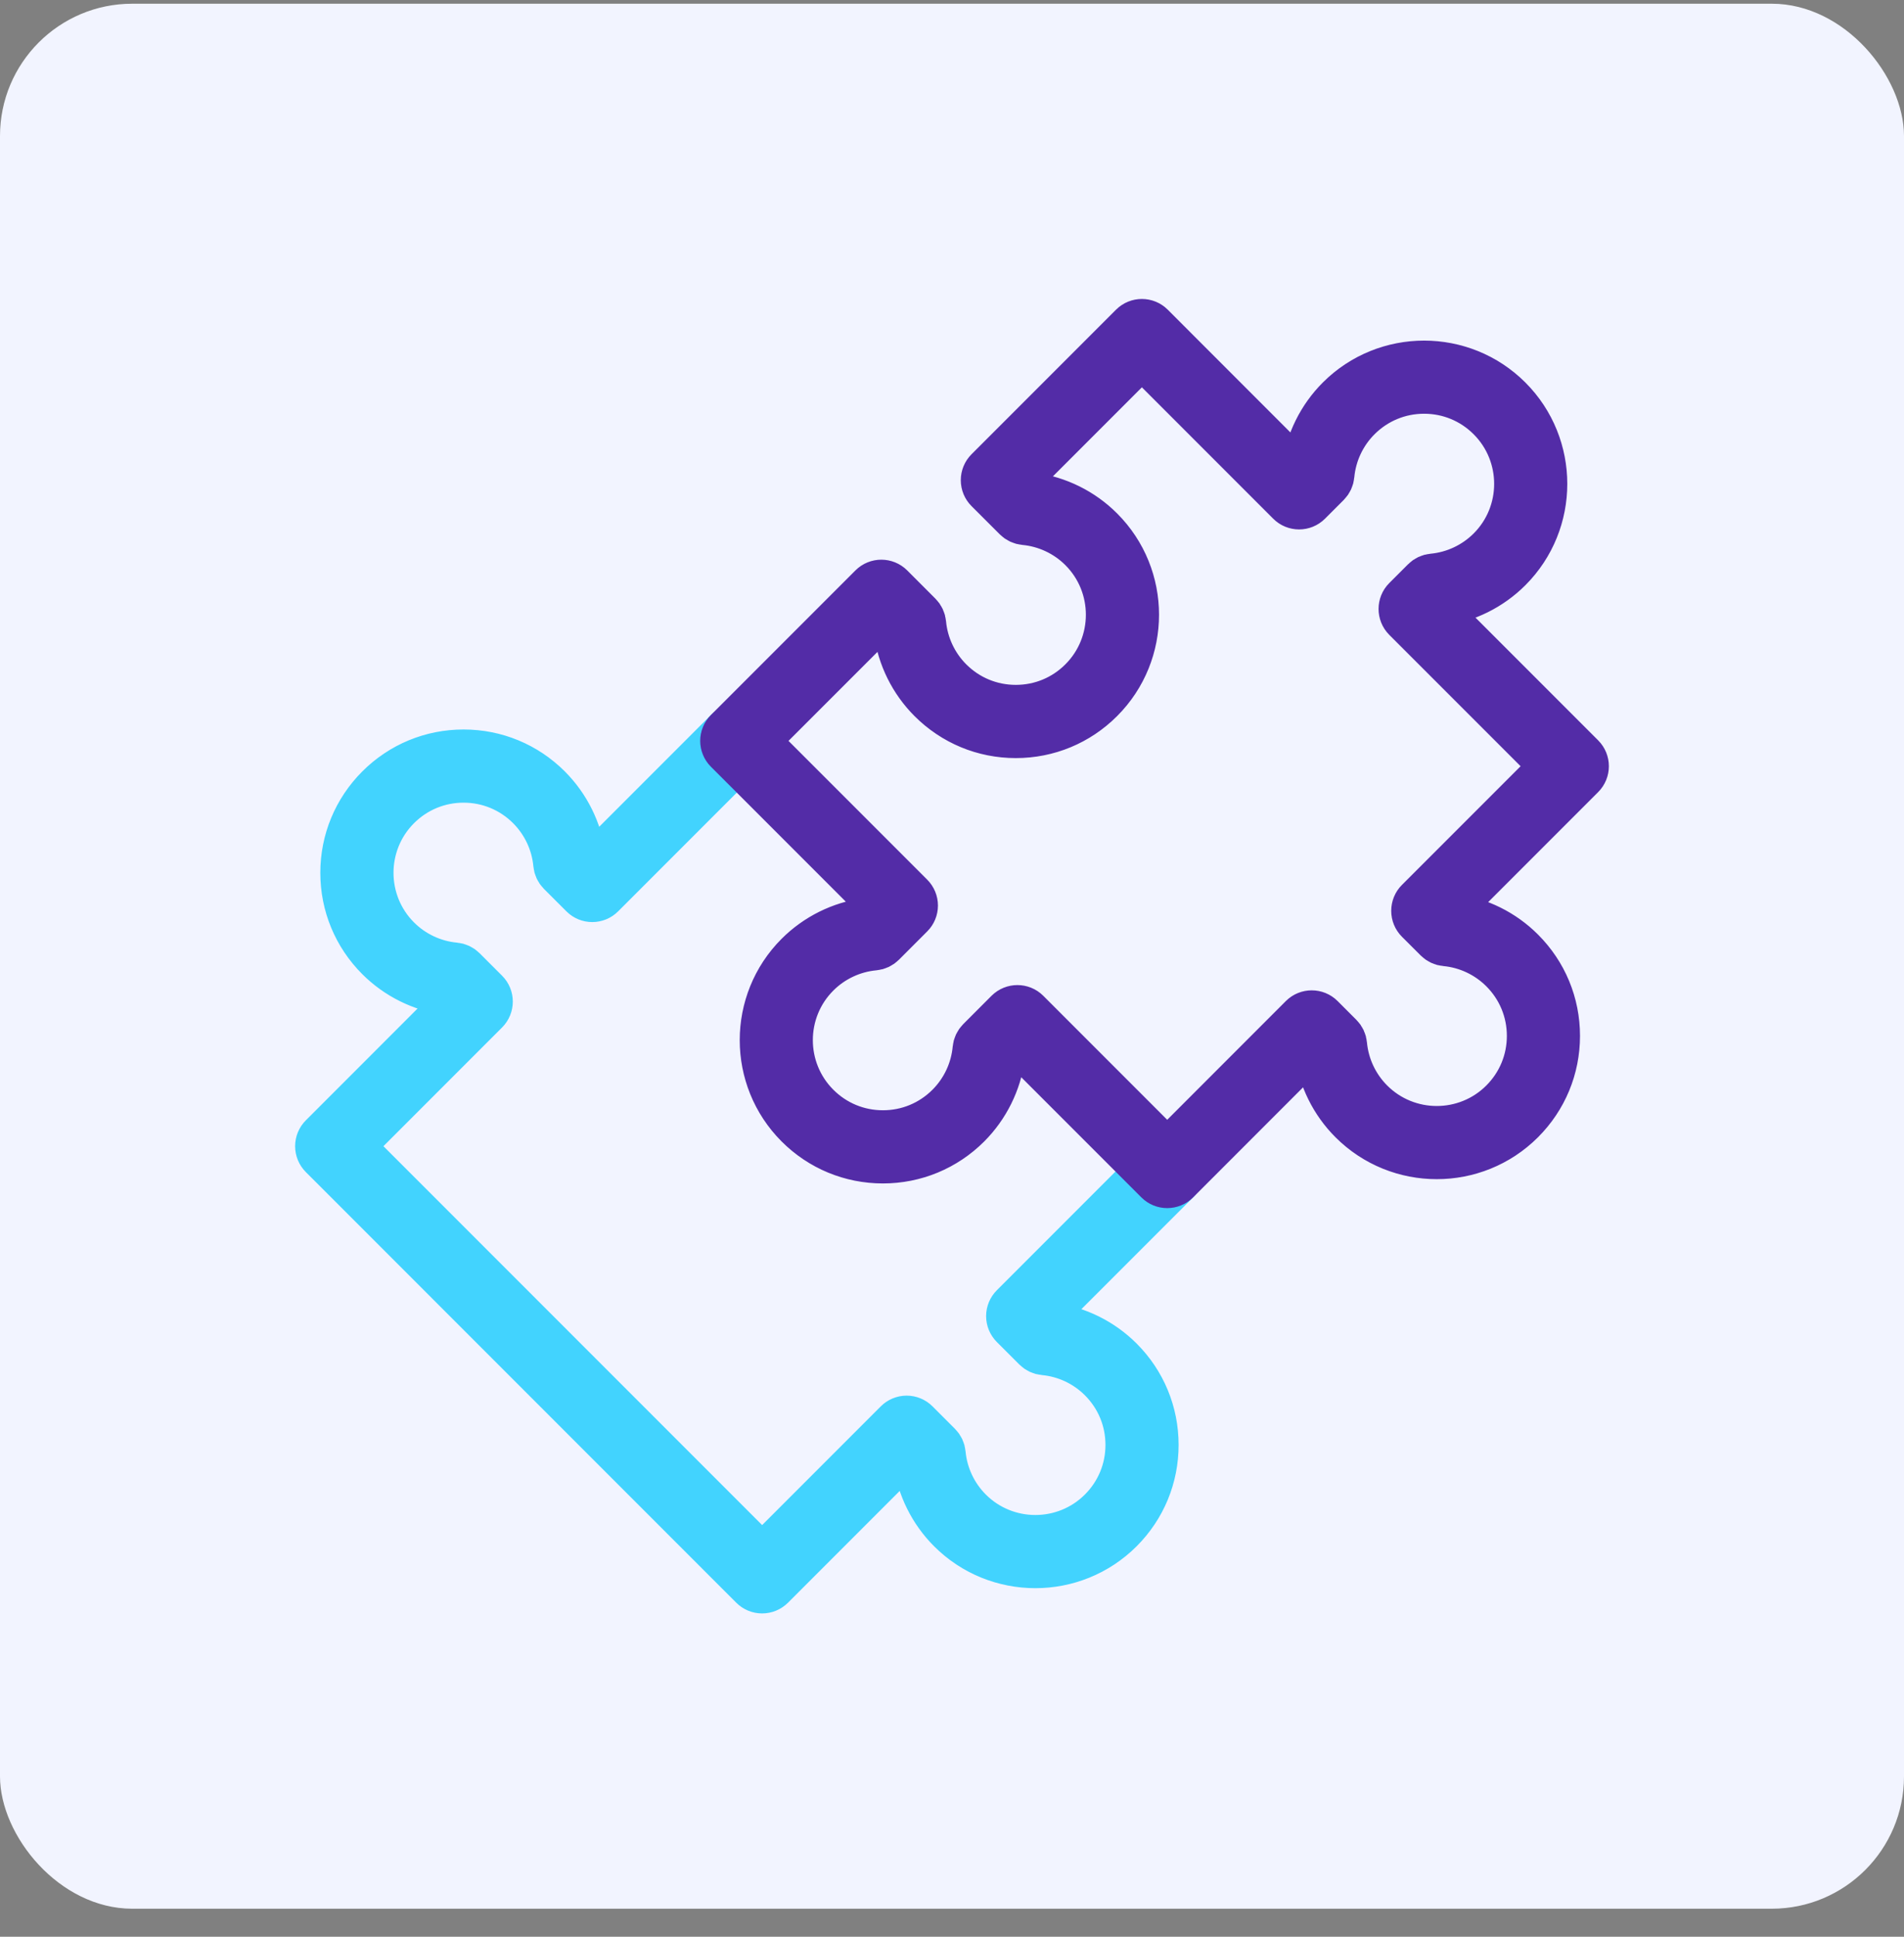 <svg width="60" height="61" viewBox="0 0 60 61" fill="none" xmlns="http://www.w3.org/2000/svg">
<rect x="0" y="0" width="60" height="61" fill="#808080" stroke="none"/>
<rect y="0.117" width="60" height="60" rx="4.167" fill="#F2F4FF"/>
<path d="M24.016 50.117C23.896 50.117 23.781 50.069 23.696 49.984L10.133 36.421C10.048 36.336 10 36.221 10 36.101C10 35.981 10.048 35.865 10.133 35.781L14.367 31.546L14.09 31.269C13.268 31.156 12.5 30.776 11.911 30.187C11.191 29.467 10.794 28.509 10.794 27.49C10.794 26.472 11.191 25.514 11.911 24.793C12.631 24.073 13.589 23.676 14.608 23.676C15.627 23.676 16.585 24.073 17.305 24.793C17.894 25.382 18.274 26.151 18.387 26.972L18.664 27.249L22.898 23.015C23.075 22.838 23.362 22.838 23.538 23.015C23.715 23.192 23.715 23.478 23.538 23.655L18.984 28.209C18.807 28.386 18.521 28.386 18.344 28.209L17.635 27.501C17.561 27.426 17.514 27.327 17.505 27.222C17.443 26.548 17.145 25.913 16.665 25.433C16.116 24.884 15.385 24.581 14.608 24.581C13.831 24.581 13.101 24.884 12.551 25.433C11.417 26.567 11.417 28.413 12.551 29.547C13.03 30.027 13.666 30.325 14.34 30.387C14.445 30.396 14.544 30.443 14.618 30.517L15.327 31.226C15.504 31.403 15.504 31.689 15.327 31.866L11.093 36.101L24.017 49.024L28.251 44.79C28.336 44.705 28.451 44.657 28.571 44.657C28.691 44.657 28.806 44.705 28.891 44.79L29.6 45.499C29.674 45.573 29.721 45.672 29.73 45.777C29.792 46.451 30.09 47.086 30.57 47.566C31.704 48.7 33.55 48.7 34.684 47.566C35.233 47.016 35.536 46.286 35.536 45.509C35.536 44.732 35.233 44.001 34.684 43.452C34.204 42.972 33.569 42.674 32.895 42.612C32.79 42.603 32.691 42.556 32.617 42.482L31.908 41.773C31.823 41.688 31.775 41.573 31.775 41.453C31.775 41.333 31.823 41.218 31.908 41.133L36.462 36.579C36.639 36.402 36.926 36.402 37.102 36.579C37.279 36.755 37.279 37.042 37.102 37.219L32.868 41.453L33.145 41.73C33.967 41.843 34.735 42.223 35.324 42.812C36.044 43.532 36.441 44.49 36.441 45.509C36.441 46.528 36.044 47.486 35.324 48.206C33.837 49.693 31.417 49.693 29.93 48.206C29.341 47.617 28.961 46.849 28.848 46.027L28.571 45.75L24.337 49.984C24.251 50.069 24.136 50.117 24.016 50.117Z" stroke="#42D3FE" stroke-width="1.4" stroke-miterlimit="10" stroke-linecap="round" stroke-linejoin="round"/>
<path d="M36.782 37.351C36.666 37.351 36.55 37.307 36.462 37.218L32.061 32.818L31.601 33.278C31.489 34.099 31.108 34.868 30.52 35.457C29.799 36.177 28.841 36.574 27.823 36.574C26.804 36.574 25.846 36.177 25.126 35.457C23.639 33.97 23.639 31.55 25.126 30.063C25.715 29.474 26.483 29.094 27.305 28.981L27.765 28.521L22.898 23.655C22.721 23.478 22.721 23.192 22.898 23.015L27.453 18.46C27.629 18.284 27.916 18.284 28.093 18.46L28.984 19.352C29.059 19.427 29.105 19.525 29.115 19.631C29.177 20.305 29.475 20.94 29.954 21.419C30.504 21.969 31.234 22.271 32.011 22.271C32.788 22.271 33.519 21.969 34.068 21.419C35.202 20.285 35.202 18.439 34.068 17.305C33.589 16.826 32.954 16.528 32.279 16.466C32.174 16.456 32.076 16.41 32.001 16.335L31.109 15.444C31.024 15.359 30.977 15.244 30.977 15.124C30.977 15.004 31.024 14.889 31.109 14.804L35.664 10.249C35.84 10.072 36.127 10.072 36.304 10.249L40.937 14.883L41.098 14.722C41.211 13.9 41.591 13.132 42.18 12.543C43.667 11.056 46.087 11.056 47.574 12.543C49.061 14.03 49.061 16.45 47.574 17.937C46.985 18.526 46.217 18.906 45.395 19.019L45.234 19.18L49.867 23.813C50.044 23.99 50.044 24.276 49.867 24.453L45.633 28.687L45.794 28.848C46.615 28.961 47.384 29.341 47.972 29.93C48.693 30.65 49.09 31.608 49.09 32.627C49.09 33.646 48.693 34.603 47.972 35.324C46.485 36.811 44.066 36.811 42.579 35.324C41.99 34.735 41.61 33.967 41.497 33.145L41.336 32.984L37.102 37.219C37.014 37.307 36.898 37.351 36.782 37.351ZM32.061 31.726C32.177 31.726 32.293 31.77 32.381 31.858L36.782 36.259L41.016 32.024C41.193 31.848 41.48 31.848 41.656 32.024L42.249 32.617C42.323 32.691 42.37 32.79 42.379 32.895C42.441 33.569 42.739 34.204 43.219 34.684C44.353 35.818 46.199 35.818 47.333 34.684C47.882 34.134 48.185 33.404 48.185 32.627C48.185 31.85 47.882 31.119 47.333 30.57C46.853 30.09 46.218 29.792 45.544 29.73C45.439 29.721 45.34 29.674 45.266 29.6L44.673 29.008C44.588 28.923 44.541 28.808 44.541 28.688C44.541 28.567 44.588 28.452 44.673 28.367L48.908 24.133L44.274 19.5C44.098 19.323 44.098 19.036 44.274 18.86L44.867 18.267C44.941 18.192 45.04 18.146 45.145 18.137C45.819 18.075 46.454 17.776 46.934 17.297C48.068 16.163 48.068 14.317 46.934 13.183C46.385 12.634 45.654 12.331 44.877 12.331C44.1 12.331 43.369 12.634 42.82 13.183C42.34 13.662 42.042 14.298 41.98 14.972C41.971 15.077 41.924 15.176 41.85 15.251L41.258 15.843C41.173 15.928 41.057 15.975 40.938 15.975C40.818 15.975 40.702 15.928 40.618 15.843L35.984 11.209L32.069 15.124L32.529 15.584C33.351 15.697 34.12 16.077 34.708 16.666C36.196 18.153 36.196 20.572 34.708 22.059C33.988 22.78 33.03 23.177 32.011 23.177C30.992 23.177 30.035 22.78 29.314 22.059C28.726 21.471 28.345 20.702 28.233 19.881L27.773 19.421L23.858 23.335L28.724 28.201C28.809 28.286 28.857 28.401 28.857 28.521C28.857 28.642 28.809 28.757 28.724 28.841L27.833 29.733C27.758 29.808 27.66 29.854 27.554 29.864C26.88 29.926 26.245 30.224 25.766 30.703C24.631 31.837 24.631 33.683 25.766 34.817C26.315 35.367 27.046 35.669 27.823 35.669C28.6 35.669 29.33 35.367 29.88 34.817C30.359 34.338 30.657 33.703 30.719 33.028C30.729 32.923 30.775 32.825 30.85 32.75L31.741 31.858C31.83 31.77 31.945 31.726 32.061 31.726Z" stroke="#532CA7" stroke-width="1.4" stroke-miterlimit="10" stroke-linecap="round" stroke-linejoin="round"/>
</svg>
